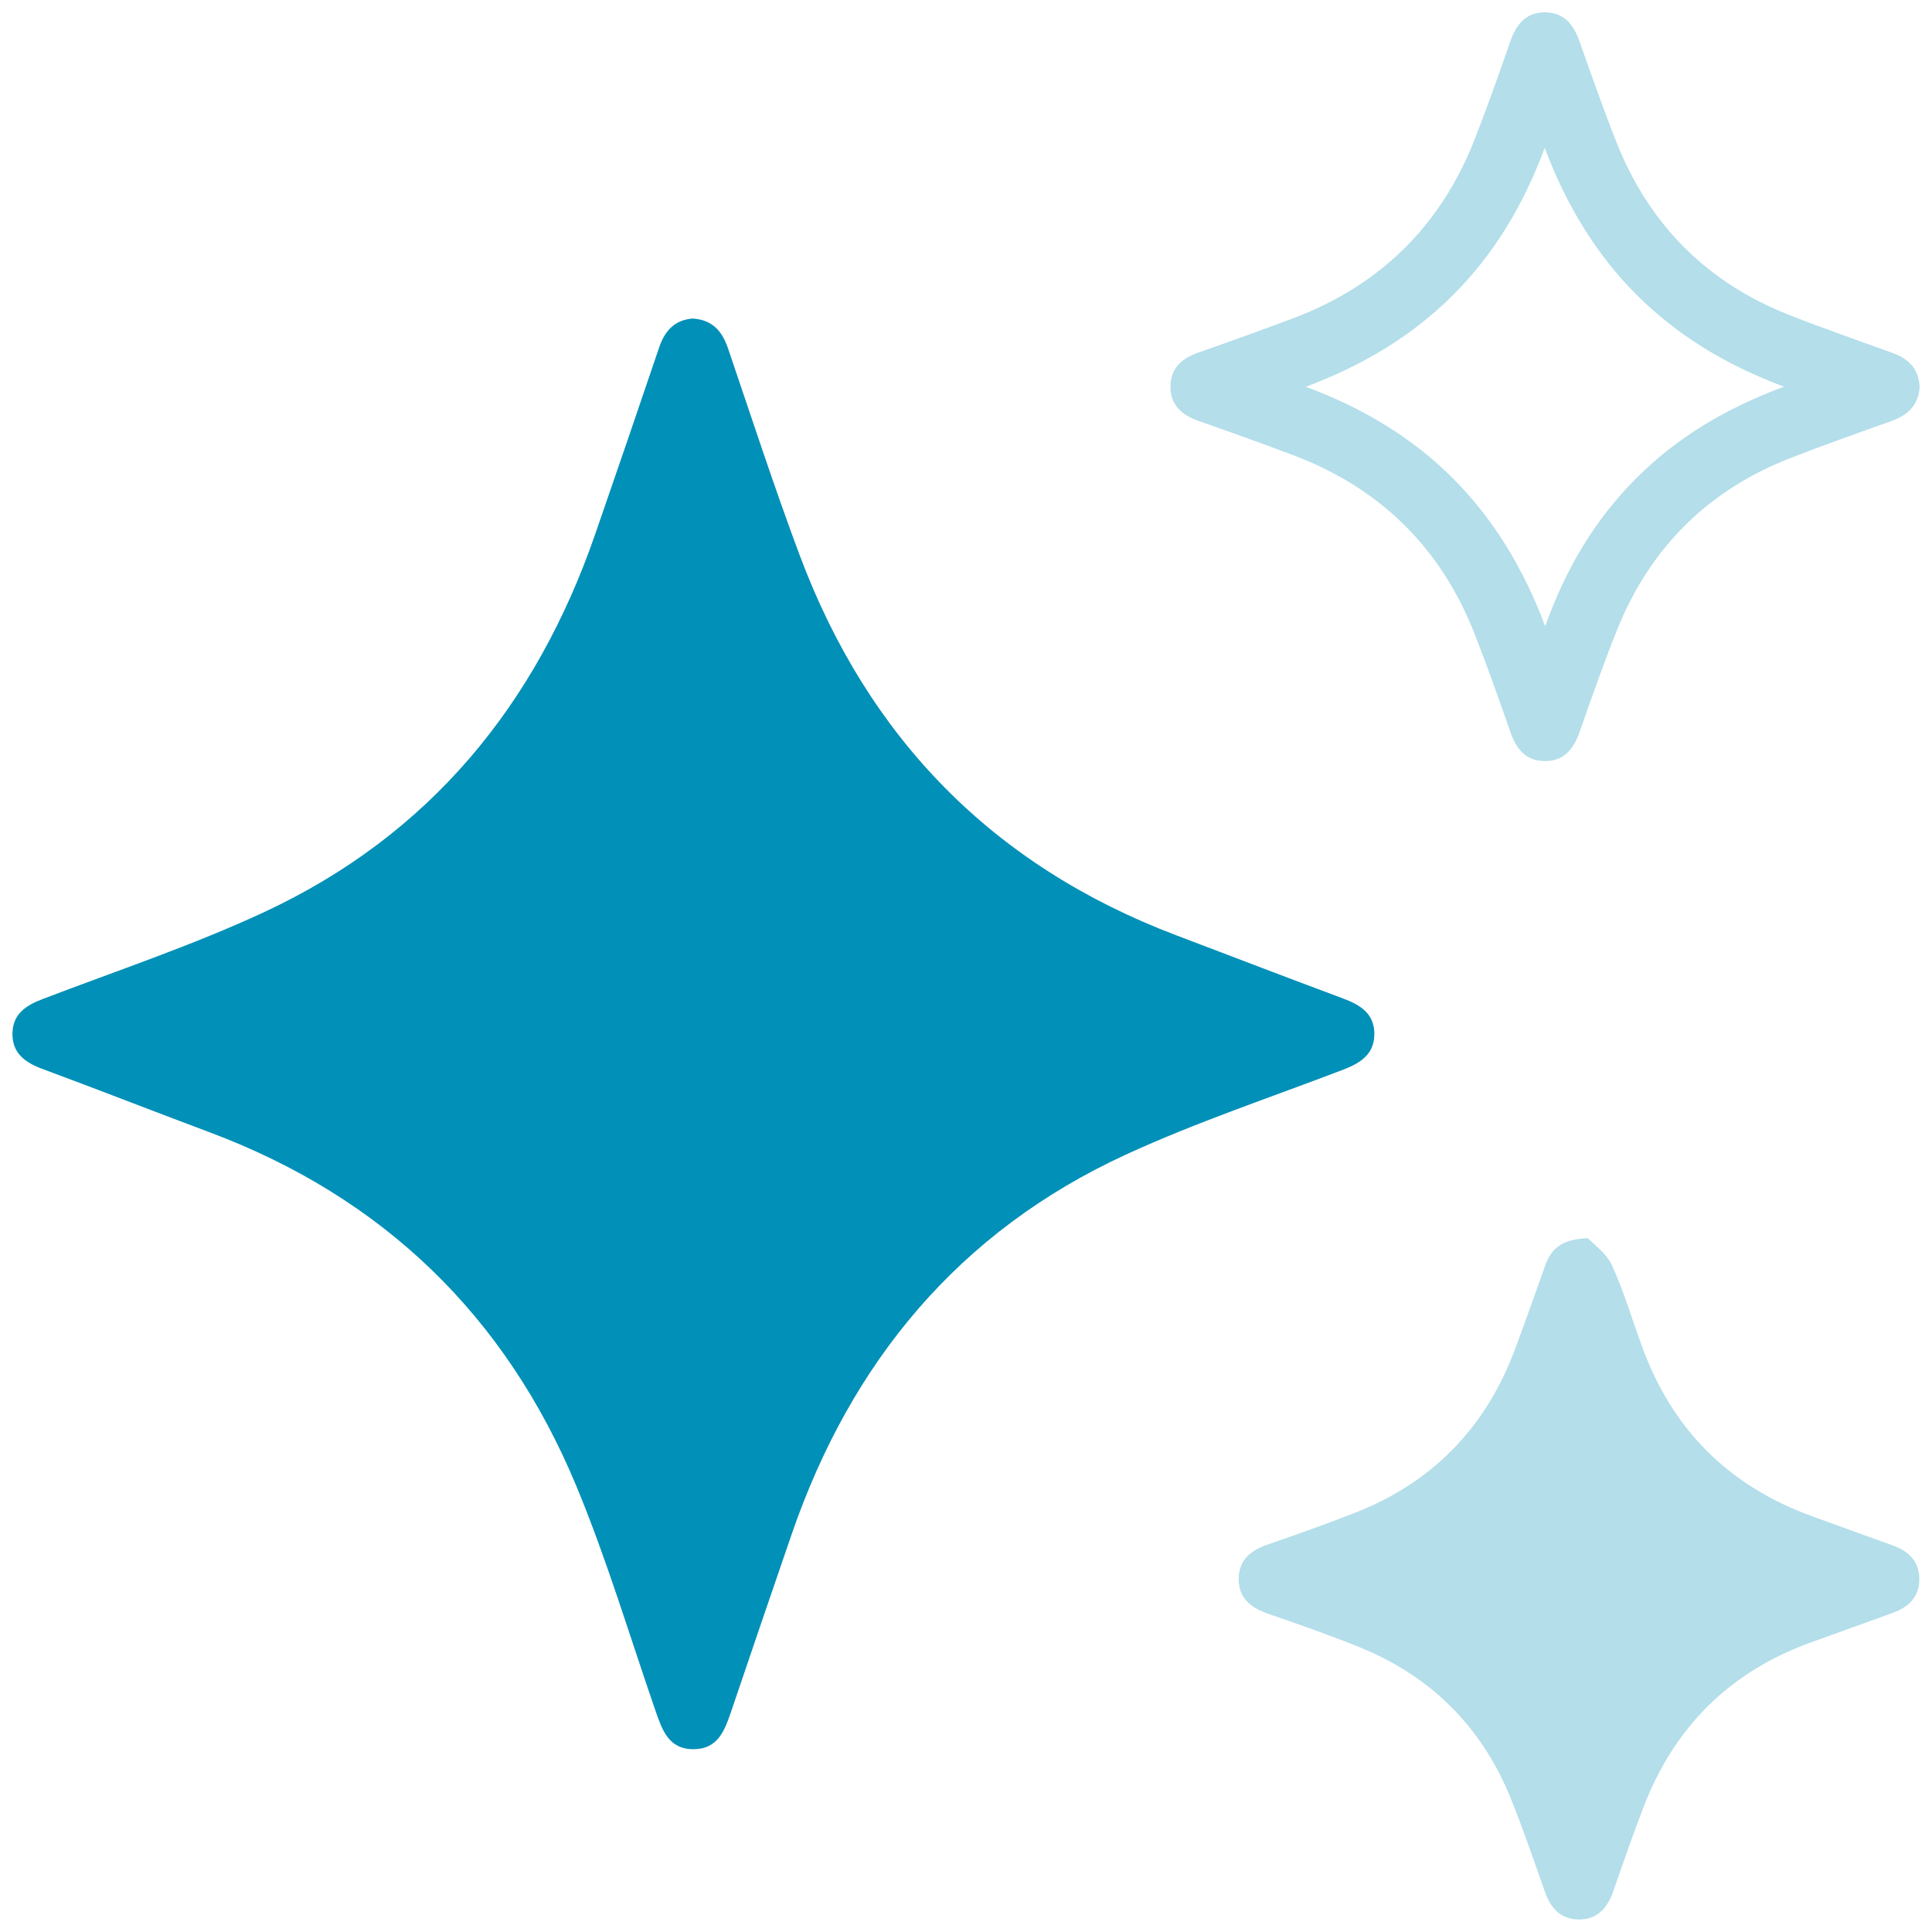 <svg width="74" height="74" viewBox="0 0 74 74" fill="none" xmlns="http://www.w3.org/2000/svg">
<g clip-path="url(#clip0_1051_553)">
<path d="M26.572 12.205C27.299 12.262 27.664 12.694 27.887 13.35C28.787 15.994 29.652 18.652 30.63 21.268C33.253 28.272 38.035 33.166 45.056 35.825C47.186 36.633 49.313 37.452 51.447 38.246C52.102 38.49 52.641 38.823 52.641 39.603C52.641 40.383 52.106 40.716 51.454 40.968C48.668 42.035 45.825 42.981 43.121 44.225C36.73 47.167 32.59 52.172 30.318 58.778C29.542 61.036 28.769 63.294 28.004 65.555C27.759 66.271 27.504 66.987 26.582 66.998C25.611 67.012 25.363 66.264 25.105 65.52C24.112 62.649 23.24 59.725 22.078 56.925C19.366 50.399 14.67 45.855 8.024 43.367C5.89 42.57 3.771 41.737 1.633 40.946C0.964 40.698 0.46 40.344 0.478 39.568C0.496 38.834 0.995 38.508 1.63 38.267C4.465 37.182 7.361 36.218 10.112 34.939C16.435 31.997 20.529 27.013 22.794 20.47C23.619 18.085 24.438 15.7 25.246 13.311C25.47 12.651 25.856 12.237 26.579 12.198L26.572 12.205Z" fill="#0090B8"/>
<path d="M60.825 47.429C61.045 47.667 61.527 48 61.736 48.454C62.197 49.464 62.513 50.534 62.895 51.58C64.054 54.763 66.227 56.925 69.41 58.077C70.431 58.445 71.448 58.821 72.469 59.183C73.089 59.402 73.511 59.785 73.514 60.476C73.518 61.167 73.103 61.561 72.483 61.781C71.437 62.156 70.392 62.536 69.346 62.915C66.248 64.035 64.125 66.154 62.949 69.22C62.541 70.284 62.165 71.361 61.793 72.435C61.566 73.087 61.176 73.534 60.446 73.52C59.755 73.505 59.39 73.07 59.17 72.449C58.755 71.272 58.352 70.089 57.887 68.933C56.781 66.172 54.839 64.216 52.085 63.096C50.929 62.628 49.749 62.217 48.569 61.809C47.92 61.586 47.449 61.224 47.445 60.49C47.442 59.757 47.899 59.385 48.551 59.161C49.678 58.771 50.805 58.374 51.915 57.938C54.889 56.769 56.919 54.66 58.032 51.672C58.429 50.605 58.809 49.531 59.191 48.457C59.415 47.83 59.822 47.458 60.822 47.426L60.825 47.429Z" fill="#B3DEEA"/>
<path d="M73.525 14.849C73.468 15.54 73.057 15.909 72.44 16.129C71.136 16.593 69.831 17.054 68.545 17.557C65.394 18.794 63.189 21.002 61.931 24.139C61.417 25.422 60.96 26.73 60.502 28.034C60.276 28.683 59.91 29.151 59.177 29.151C58.443 29.151 58.078 28.687 57.851 28.038C57.415 26.783 56.972 25.529 56.486 24.291C55.186 20.967 52.85 18.681 49.511 17.426C48.317 16.976 47.119 16.547 45.914 16.125C45.261 15.895 44.815 15.508 44.833 14.775C44.85 14.084 45.286 13.719 45.907 13.502C47.112 13.081 48.31 12.648 49.504 12.202C52.843 10.947 55.182 8.661 56.483 5.336C56.969 4.099 57.412 2.844 57.848 1.59C58.074 0.941 58.436 0.473 59.17 0.473C59.903 0.473 60.268 0.937 60.499 1.586C60.96 2.89 61.417 4.198 61.927 5.481C63.182 8.622 65.39 10.83 68.537 12.067C69.849 12.584 71.185 13.045 72.511 13.527C73.135 13.754 73.507 14.165 73.525 14.849ZM50.014 14.814C54.537 16.487 57.493 19.468 59.184 23.987C59.999 21.715 61.115 19.882 62.661 18.33C64.22 16.763 66.081 15.65 68.332 14.81C63.799 13.127 60.846 10.142 59.166 5.662C57.497 10.167 54.544 13.123 50.014 14.814Z" fill="#B3DEEA"/>
</g>
<defs>
<clipPath id="clip0_1051_553">
<rect width="73.05" height="73.054" fill="white" transform="translate(0.475 0.473)"/>
</clipPath>
</defs>
</svg>
